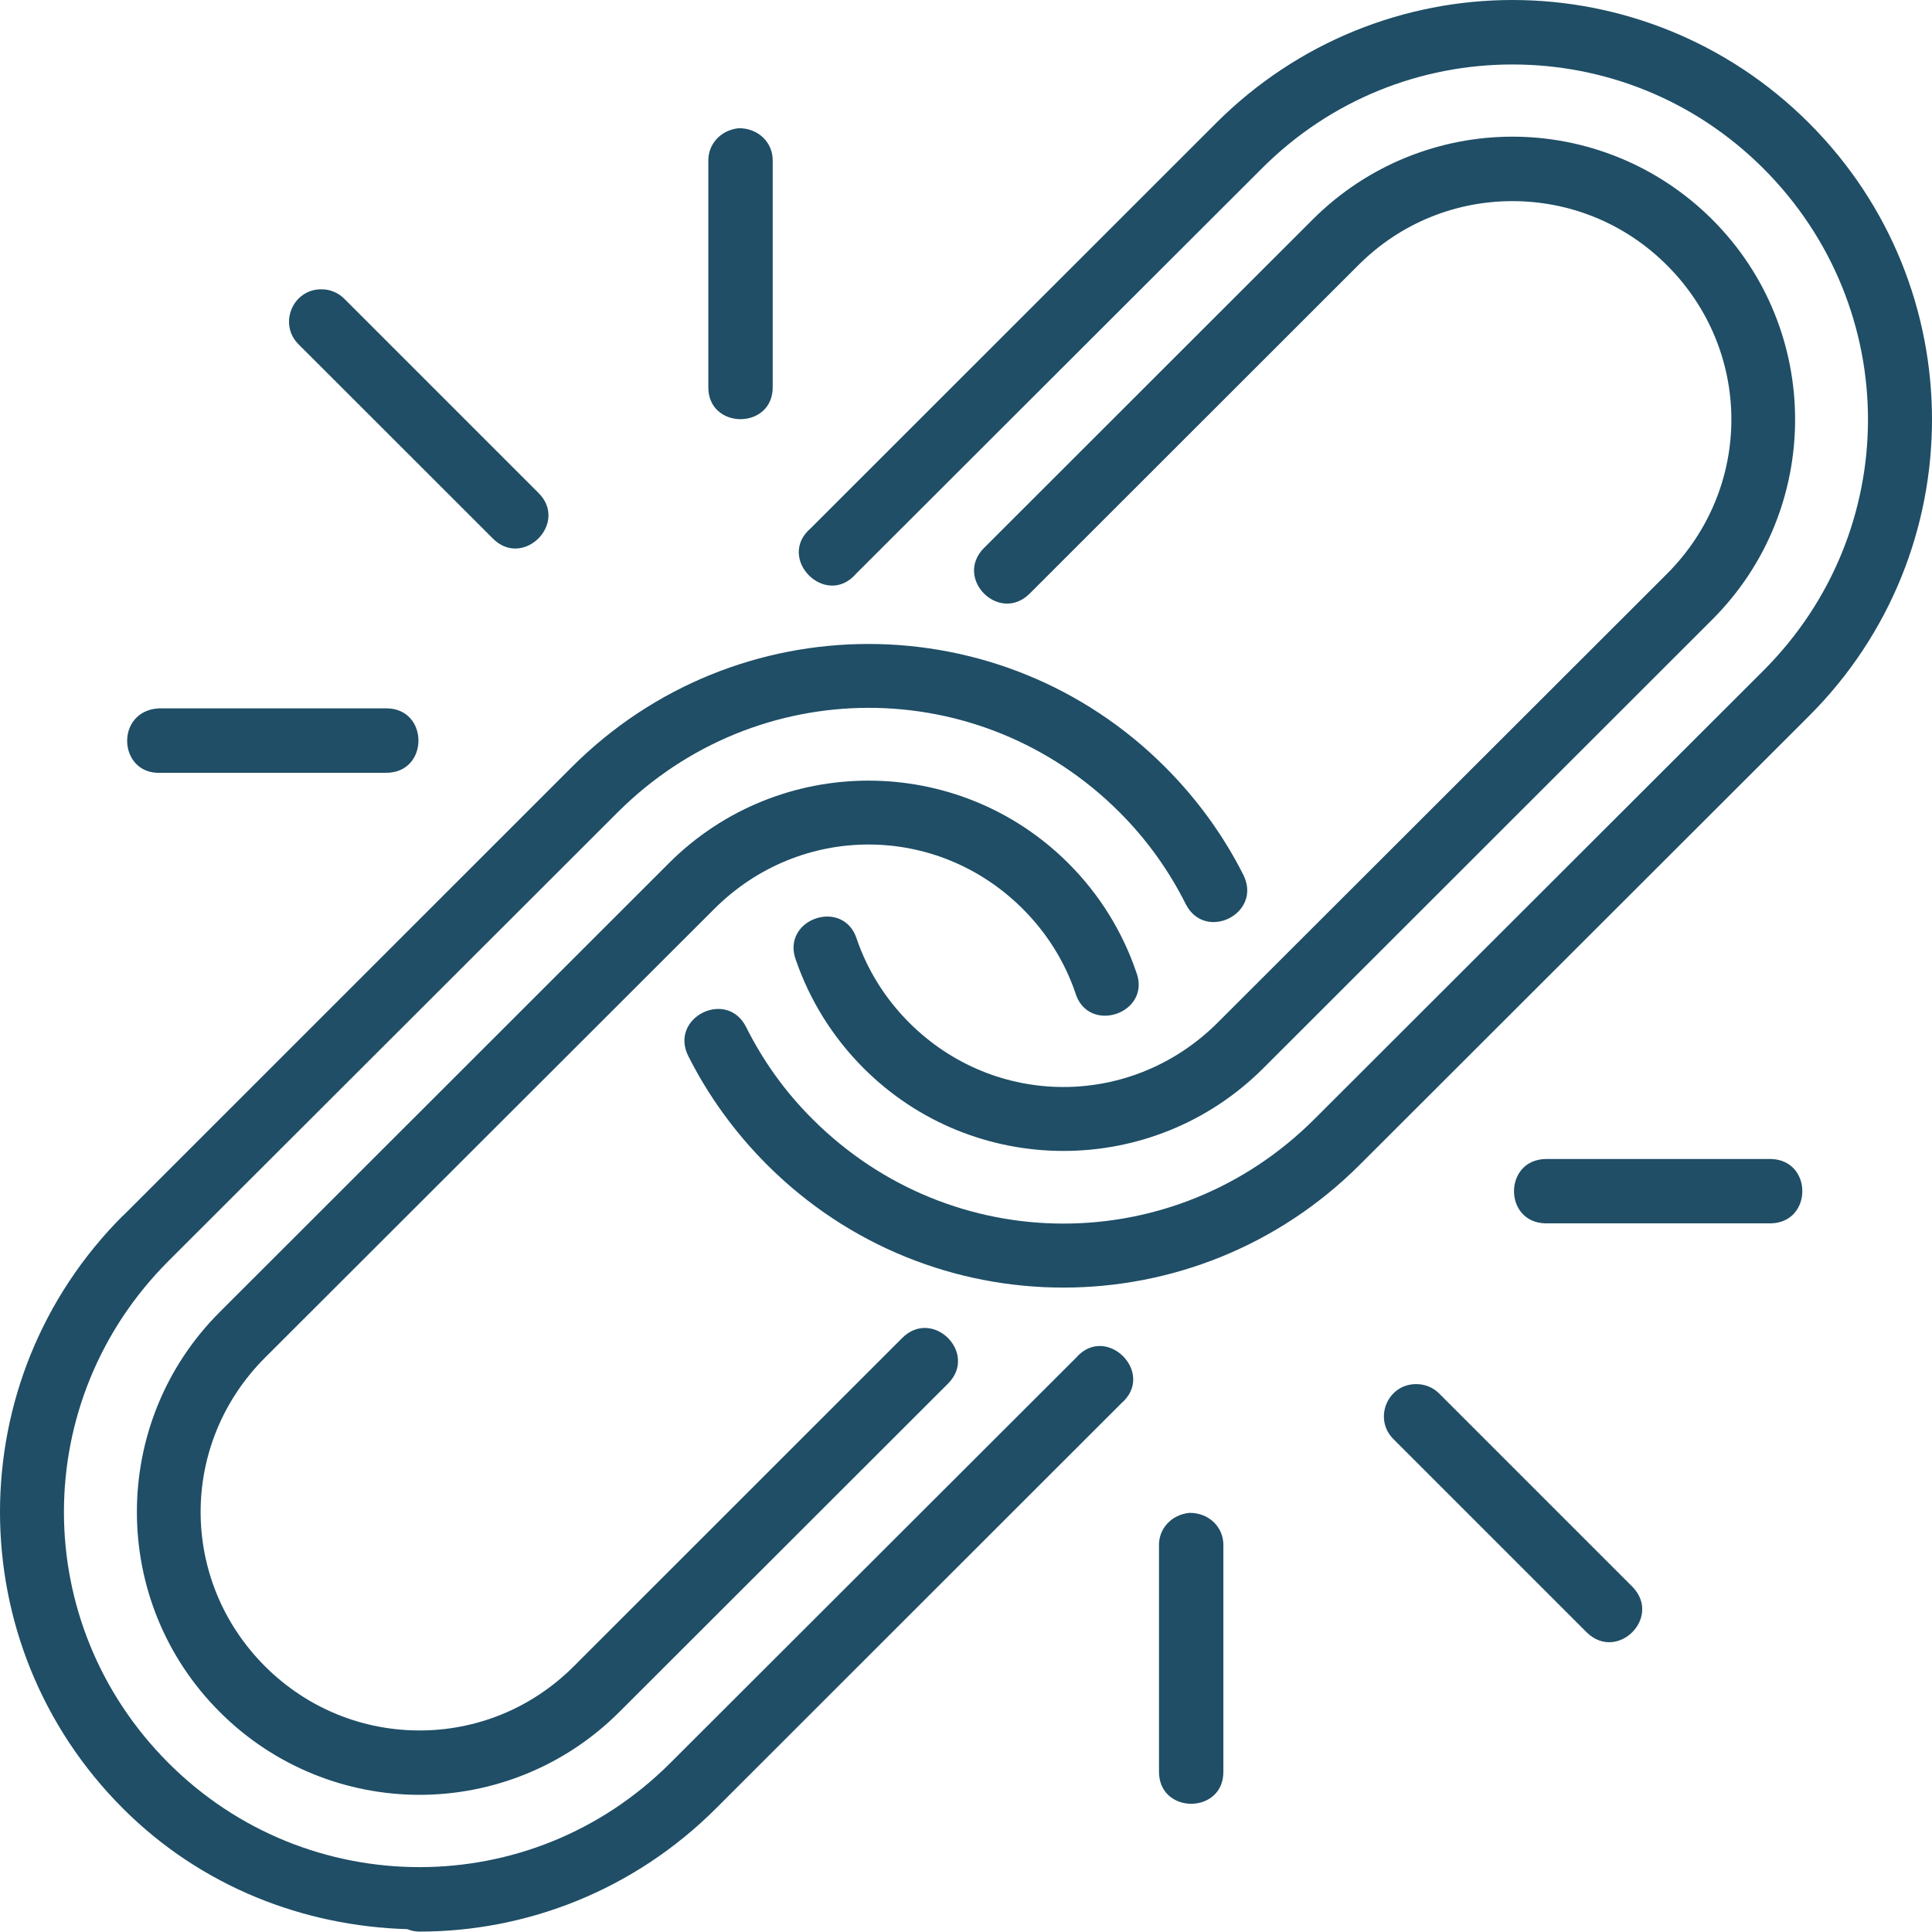 <?xml version="1.0" encoding="UTF-8"?>
<svg xmlns="http://www.w3.org/2000/svg" width="19" height="19" viewBox="0 0 19 19" fill="none">
  <path d="M14.874 0C13.82 0 12.765 0.405 11.959 1.211L7.974 5.194C7.627 5.491 8.123 5.987 8.42 5.641L12.408 1.658C13.093 0.972 13.982 0.634 14.874 0.634C15.766 0.634 16.657 0.972 17.343 1.658C18.713 3.029 18.713 5.223 17.343 6.594L12.927 11.005C11.556 12.376 9.361 12.376 7.99 11.005C7.716 10.732 7.501 10.427 7.338 10.101C7.148 9.722 6.579 10.007 6.769 10.386C6.963 10.771 7.222 11.133 7.543 11.454C9.154 13.066 11.761 13.065 13.373 11.454L17.791 7.041C19.403 5.43 19.403 2.822 17.791 1.211C16.986 0.405 15.928 0 14.874 0ZM6.966 1.583V3.799C6.956 4.23 7.609 4.23 7.599 3.799V1.583C7.603 1.404 7.458 1.258 7.263 1.261C7.084 1.281 6.963 1.42 6.966 1.583ZM14.874 1.344C14.164 1.344 13.45 1.618 12.908 2.16L9.678 5.388C9.378 5.688 9.827 6.137 10.127 5.837L13.357 2.609C13.779 2.186 14.325 1.978 14.874 1.978C15.423 1.978 15.971 2.186 16.394 2.609C17.238 3.453 17.238 4.798 16.394 5.643L11.975 10.057C11.13 10.901 9.786 10.901 8.941 10.057C8.701 9.816 8.53 9.537 8.427 9.238C8.298 8.823 7.675 9.038 7.828 9.444C7.962 9.831 8.184 10.196 8.493 10.505C9.578 11.59 11.339 11.59 12.424 10.505L16.84 6.092C17.925 5.007 17.925 3.245 16.84 2.16C16.297 1.618 15.585 1.344 14.874 1.344ZM3.162 2.845C2.876 2.843 2.734 3.191 2.94 3.39L4.841 5.29C5.14 5.603 5.602 5.141 5.29 4.842L3.389 2.941C3.33 2.88 3.248 2.845 3.162 2.845ZM8.541 6.333C7.486 6.333 6.432 6.736 5.626 7.541L1.211 11.955C1.21 11.955 1.209 11.955 1.209 11.955C-0.403 13.566 -0.403 16.173 1.209 17.785C1.983 18.559 2.992 18.942 4.004 18.972C4.006 18.973 4.009 18.973 4.011 18.974C4.048 18.989 4.087 18.996 4.126 18.996C5.18 18.996 6.235 18.59 7.041 17.785L11.026 13.802C11.373 13.505 10.877 13.009 10.58 13.355L6.592 17.338C5.906 18.023 5.018 18.362 4.126 18.362C3.234 18.362 2.342 18.023 1.657 17.338C0.286 15.967 0.286 13.772 1.657 12.401L6.073 7.99C7.444 6.62 9.639 6.617 11.01 7.988C11.283 8.261 11.499 8.567 11.662 8.893C11.853 9.264 12.412 8.986 12.23 8.609C12.037 8.224 11.778 7.863 11.456 7.541C10.651 6.736 9.596 6.333 8.541 6.333ZM1.582 7.6H3.798C4.221 7.6 4.221 6.966 3.798 6.966H1.566C1.127 6.987 1.159 7.621 1.582 7.6ZM8.541 7.677C7.83 7.677 7.118 7.948 6.576 8.491L2.16 12.904C1.075 13.989 1.075 15.75 2.16 16.835C2.702 17.378 3.416 17.651 4.126 17.651C4.836 17.651 5.549 17.378 6.092 16.835L9.323 13.607C9.622 13.308 9.173 12.859 8.873 13.158L5.643 16.387C5.221 16.809 4.675 17.018 4.126 17.018C3.577 17.018 3.029 16.809 2.606 16.387C1.762 15.542 1.762 14.197 2.606 13.352L7.024 8.939C7.869 8.094 9.214 8.094 10.059 8.939C10.299 9.179 10.47 9.459 10.573 9.757C10.696 10.185 11.338 9.964 11.171 9.551C11.038 9.164 10.816 8.799 10.508 8.491C9.965 7.948 9.253 7.677 8.541 7.677ZM15.199 11.398C14.786 11.408 14.786 12.022 15.199 12.031H17.415C17.828 12.022 17.828 11.407 17.415 11.398H15.199ZM13.93 13.612C13.643 13.609 13.501 13.958 13.708 14.157L15.608 16.057C15.908 16.343 16.343 15.907 16.057 15.608L14.157 13.708C14.097 13.646 14.015 13.612 13.93 13.612ZM11.398 15.199V17.415C11.389 17.847 12.041 17.847 12.031 17.415V15.199C12.035 15.021 11.89 14.875 11.695 14.878C11.516 14.898 11.395 15.036 11.398 15.199Z" fill="#1F4E66"></path>
</svg>
